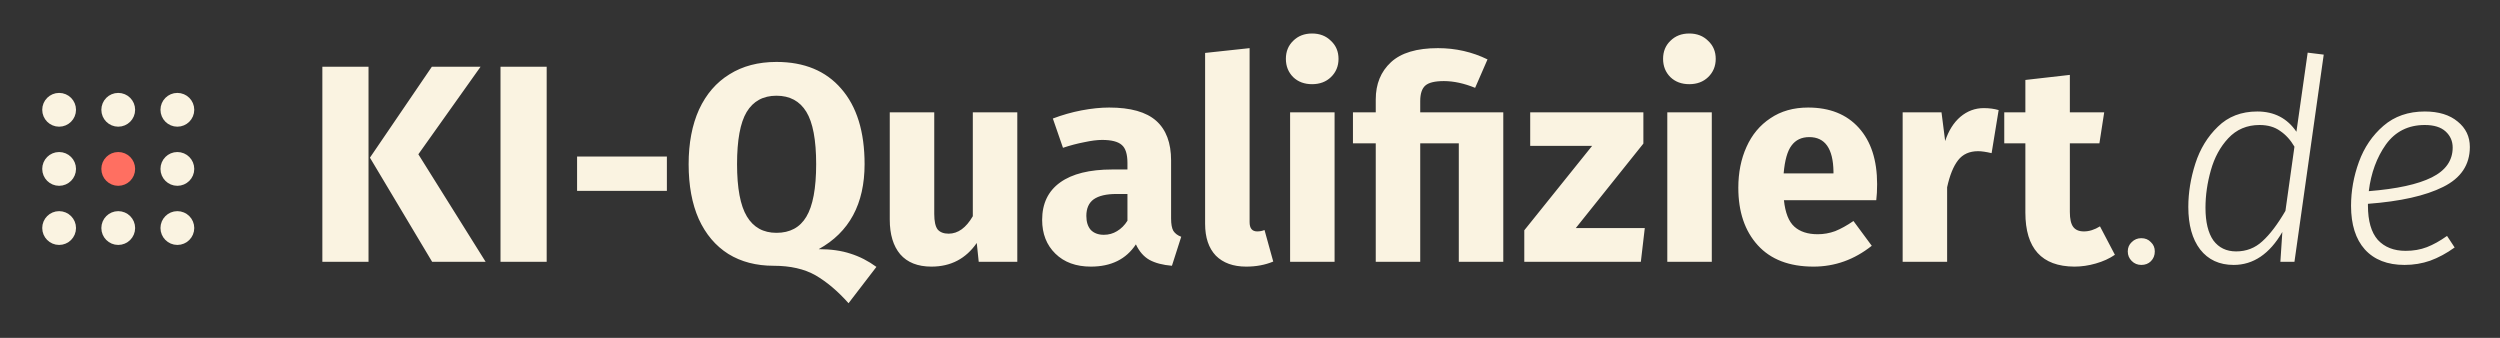 <svg width="296" height="40" viewBox="0 0 296 40" fill="none" xmlns="http://www.w3.org/2000/svg">
<rect x="0" y="0" width="296" height="40" fill="#333333" stroke="none"/>
<path d="M14 14C14.552 14 15 13.552 15 13C15 12.448 14.552 12 14 12C13.448 12 13 12.448 13 13C13 13.552 13.448 14 14 14Z" stroke="#FAF3E1" stroke-width="2" stroke-linecap="round" stroke-linejoin="round"/>
<path d="M21 14C21.552 14 22 13.552 22 13C22 12.448 21.552 12 21 12C20.448 12 20 12.448 20 13C20 13.552 20.448 14 21 14Z" stroke="#FAF3E1" stroke-width="2" stroke-linecap="round" stroke-linejoin="round"/>
<path d="M7 14C7.552 14 8 13.552 8 13C8 12.448 7.552 12 7 12C6.448 12 6 12.448 6 13C6 13.552 6.448 14 7 14Z" stroke="#FAF3E1" stroke-width="2" stroke-linecap="round" stroke-linejoin="round"/>
<path d="M14 21C14.552 21 15 20.552 15 20C15 19.448 14.552 19 14 19C13.448 19 13 19.448 13 20C13 20.552 13.448 21 14 21Z" stroke="#FF6F61" stroke-width="2" stroke-linecap="round" stroke-linejoin="round"/>
<path d="M21 21C21.552 21 22 20.552 22 20C22 19.448 21.552 19 21 19C20.448 19 20 19.448 20 20C20 20.552 20.448 21 21 21Z" stroke="#FAF3E1" stroke-width="2" stroke-linecap="round" stroke-linejoin="round"/>
<path d="M7 21C7.552 21 8 20.552 8 20C8 19.448 7.552 19 7 19C6.448 19 6 19.448 6 20C6 20.552 6.448 21 7 21Z" stroke="#FAF3E1" stroke-width="2" stroke-linecap="round" stroke-linejoin="round"/>
<path d="M14 28C14.552 28 15 27.552 15 27C15 26.448 14.552 26 14 26C13.448 26 13 26.448 13 27C13 27.552 13.448 28 14 28Z" stroke="#FAF3E1" stroke-width="2" stroke-linecap="round" stroke-linejoin="round"/>
<path d="M21 28C21.552 28 22 27.552 22 27C22 26.448 21.552 26 21 26C20.448 26 20 26.448 20 27C20 27.552 20.448 28 21 28Z" stroke="#FAF3E1" stroke-width="2" stroke-linecap="round" stroke-linejoin="round"/>
<path d="M7 28C7.552 28 8 27.552 8 27C8 26.448 7.552 26 7 26C6.448 26 6 26.448 6 27C6 27.552 6.448 28 7 28Z" stroke="#FAF3E1" stroke-width="2" stroke-linecap="round" stroke-linejoin="round"/>
<path d="M43.633 31H38.167V7.9H43.633V31ZM49.533 18.267L57.5 31H51.167L43.8 18.667L51.133 7.9H56.9L49.533 18.267ZM64.727 31H59.26V7.9H64.727V31ZM68.326 18.533H78.959V22.6H68.326V18.533ZM96.934 29.5C98.378 29.5 99.634 29.678 100.7 30.033C101.767 30.367 102.789 30.889 103.767 31.6L100.467 35.9C99.2 34.478 97.9 33.378 96.567 32.6C95.234 31.844 93.578 31.467 91.6 31.467C89.534 31.467 87.745 31 86.234 30.067C84.722 29.111 83.556 27.733 82.734 25.933C81.934 24.133 81.534 21.967 81.534 19.433C81.534 16.944 81.945 14.789 82.767 12.967C83.611 11.144 84.811 9.756 86.367 8.8C87.922 7.822 89.778 7.333 91.934 7.333C95.222 7.333 97.778 8.389 99.6 10.5C101.445 12.611 102.367 15.589 102.367 19.433C102.367 24.144 100.556 27.5 96.934 29.5ZM87.267 19.433C87.267 22.278 87.656 24.344 88.434 25.633C89.211 26.922 90.378 27.567 91.934 27.567C93.534 27.567 94.711 26.933 95.467 25.667C96.245 24.378 96.634 22.3 96.634 19.433C96.634 16.567 96.245 14.5 95.467 13.233C94.689 11.967 93.511 11.333 91.934 11.333C90.356 11.333 89.178 11.978 88.4 13.267C87.645 14.533 87.267 16.589 87.267 19.433ZM120.448 31H115.881L115.648 28.767C114.359 30.633 112.57 31.567 110.281 31.567C108.659 31.567 107.426 31.078 106.581 30.1C105.759 29.122 105.348 27.756 105.348 26V13.3H110.615V25.333C110.615 26.2 110.748 26.811 111.015 27.167C111.303 27.5 111.737 27.667 112.315 27.667C113.426 27.667 114.381 26.978 115.181 25.6V13.3H120.448V31ZM138.657 25.867C138.657 26.533 138.746 27.022 138.923 27.333C139.123 27.644 139.435 27.878 139.857 28.033L138.757 31.467C137.668 31.378 136.779 31.144 136.09 30.767C135.423 30.389 134.89 29.778 134.49 28.933C133.335 30.689 131.557 31.567 129.157 31.567C127.401 31.567 126.001 31.056 124.957 30.033C123.912 29.011 123.39 27.678 123.39 26.033C123.39 24.1 124.101 22.622 125.523 21.6C126.946 20.578 129.001 20.067 131.69 20.067H133.49V19.3C133.49 18.256 133.268 17.544 132.823 17.167C132.379 16.767 131.601 16.567 130.49 16.567C129.912 16.567 129.212 16.656 128.39 16.833C127.568 16.989 126.723 17.211 125.857 17.5L124.657 14.033C125.768 13.611 126.901 13.289 128.057 13.067C129.235 12.844 130.323 12.733 131.323 12.733C133.857 12.733 135.712 13.256 136.89 14.3C138.068 15.344 138.657 16.911 138.657 19V25.867ZM130.69 27.8C131.268 27.8 131.79 27.656 132.257 27.367C132.746 27.078 133.157 26.667 133.49 26.133V22.967H132.19C130.99 22.967 130.09 23.178 129.49 23.6C128.912 24.022 128.623 24.678 128.623 25.567C128.623 26.278 128.801 26.833 129.157 27.233C129.535 27.611 130.046 27.8 130.69 27.8ZM147.552 31.567C146.018 31.567 144.818 31.133 143.952 30.267C143.107 29.378 142.685 28.122 142.685 26.5V6.267L147.952 5.7V26.3C147.952 27.033 148.252 27.4 148.852 27.4C149.163 27.4 149.452 27.344 149.718 27.233L150.752 30.967C149.796 31.367 148.73 31.567 147.552 31.567ZM158.014 31H152.748V13.3H158.014V31ZM155.348 3.967C156.259 3.967 157.003 4.256 157.581 4.833C158.181 5.389 158.481 6.1 158.481 6.967C158.481 7.833 158.181 8.556 157.581 9.133C157.003 9.689 156.259 9.967 155.348 9.967C154.437 9.967 153.692 9.689 153.114 9.133C152.537 8.556 152.248 7.833 152.248 6.967C152.248 6.1 152.537 5.389 153.114 4.833C153.692 4.256 154.437 3.967 155.348 3.967ZM170.255 5.7C172.344 5.7 174.3 6.144 176.122 7.033L174.655 10.4C173.344 9.867 172.111 9.6 170.955 9.6C169.889 9.6 169.155 9.778 168.755 10.133C168.355 10.489 168.155 11.1 168.155 11.967V13.3H177.989V31H172.722V16.967H168.155V31H162.889V16.967H160.189V13.3H162.889V11.767C162.889 9.944 163.489 8.478 164.689 7.367C165.889 6.256 167.744 5.7 170.255 5.7ZM194.576 17L186.576 27H194.743L194.276 31H180.476V27.267L188.51 17.267H181.176V13.3H194.576V17ZM202.676 31H197.409V13.3H202.676V31ZM200.009 3.967C200.92 3.967 201.665 4.256 202.242 4.833C202.842 5.389 203.142 6.1 203.142 6.967C203.142 7.833 202.842 8.556 202.242 9.133C201.665 9.689 200.92 9.967 200.009 9.967C199.098 9.967 198.354 9.689 197.776 9.133C197.198 8.556 196.909 7.833 196.909 6.967C196.909 6.1 197.198 5.389 197.776 4.833C198.354 4.256 199.098 3.967 200.009 3.967ZM222.25 21.8C222.25 22.533 222.217 23.167 222.15 23.7H211.217C211.372 25.189 211.783 26.233 212.45 26.833C213.117 27.433 214.039 27.733 215.217 27.733C215.928 27.733 216.617 27.611 217.283 27.367C217.95 27.1 218.672 26.7 219.45 26.167L221.617 29.1C219.55 30.744 217.25 31.567 214.717 31.567C211.85 31.567 209.65 30.722 208.117 29.033C206.583 27.344 205.817 25.078 205.817 22.233C205.817 20.433 206.139 18.822 206.783 17.4C207.428 15.956 208.372 14.822 209.617 14C210.861 13.156 212.35 12.733 214.083 12.733C216.639 12.733 218.639 13.533 220.083 15.133C221.528 16.733 222.25 18.956 222.25 21.8ZM217.083 20.3C217.039 17.589 216.083 16.233 214.217 16.233C213.306 16.233 212.606 16.567 212.117 17.233C211.628 17.878 211.317 18.978 211.183 20.533H217.083V20.3ZM234.874 12.8C235.518 12.8 236.107 12.878 236.64 13.033L235.807 18.133C235.14 17.978 234.607 17.9 234.207 17.9C233.185 17.9 232.396 18.256 231.84 18.967C231.285 19.678 230.851 20.744 230.54 22.167V31H225.274V13.3H229.874L230.307 16.7C230.707 15.478 231.307 14.522 232.107 13.833C232.929 13.144 233.851 12.8 234.874 12.8ZM250.404 30.167C249.759 30.611 249.004 30.956 248.137 31.2C247.293 31.444 246.448 31.567 245.604 31.567C241.737 31.544 239.804 29.411 239.804 25.167V16.967H237.304V13.3H239.804V9.467L245.07 8.867V13.3H249.137L248.57 16.967H245.07V25.1C245.07 25.922 245.204 26.511 245.47 26.867C245.737 27.222 246.159 27.4 246.737 27.4C247.359 27.4 247.993 27.2 248.637 26.8L250.404 30.167ZM253.528 28.2C253.995 28.2 254.373 28.356 254.662 28.667C254.973 28.956 255.128 29.322 255.128 29.767C255.128 30.233 254.973 30.622 254.662 30.933C254.373 31.222 253.995 31.367 253.528 31.367C253.084 31.367 252.706 31.211 252.395 30.9C252.084 30.589 251.928 30.211 251.928 29.767C251.928 29.322 252.084 28.956 252.395 28.667C252.706 28.356 253.084 28.2 253.528 28.2ZM275.129 6.467L271.663 31H269.996L270.229 27.467C268.718 30.067 266.796 31.367 264.463 31.367C262.774 31.367 261.452 30.756 260.496 29.533C259.563 28.311 259.096 26.633 259.096 24.5C259.096 22.811 259.374 21.1 259.929 19.367C260.485 17.633 261.374 16.178 262.596 15C263.818 13.8 265.374 13.2 267.263 13.2C269.263 13.2 270.807 14 271.896 15.6L273.229 6.233L275.129 6.467ZM267.529 14.8C266.041 14.8 264.807 15.322 263.829 16.367C262.874 17.389 262.185 18.656 261.763 20.167C261.341 21.656 261.129 23.133 261.129 24.6C261.129 26.289 261.441 27.578 262.063 28.467C262.707 29.333 263.607 29.767 264.763 29.767C265.963 29.767 266.996 29.367 267.863 28.567C268.752 27.767 269.663 26.567 270.596 24.967L271.663 17.367C271.196 16.567 270.629 15.944 269.963 15.5C269.318 15.033 268.507 14.8 267.529 14.8ZM292.43 17.4C292.43 19.511 291.375 21.089 289.264 22.133C287.175 23.178 284.208 23.844 280.364 24.133V24.333C280.364 26.156 280.753 27.511 281.53 28.4C282.33 29.267 283.43 29.7 284.83 29.7C285.742 29.7 286.575 29.556 287.33 29.267C288.086 28.978 288.886 28.533 289.73 27.933L290.63 29.3C289.675 29.989 288.708 30.511 287.73 30.867C286.775 31.2 285.764 31.367 284.697 31.367C282.675 31.367 281.108 30.756 279.997 29.533C278.908 28.311 278.364 26.589 278.364 24.367C278.364 22.611 278.675 20.878 279.297 19.167C279.919 17.456 280.886 16.033 282.197 14.9C283.508 13.767 285.142 13.2 287.097 13.2C288.742 13.2 290.042 13.6 290.997 14.4C291.953 15.178 292.43 16.178 292.43 17.4ZM287.097 14.8C285.142 14.8 283.608 15.567 282.497 17.1C281.408 18.633 280.73 20.478 280.464 22.633C283.797 22.367 286.286 21.822 287.93 21C289.575 20.178 290.397 19 290.397 17.467C290.397 16.711 290.119 16.078 289.564 15.567C289.008 15.056 288.186 14.8 287.097 14.8Z" fill="#FAF3E1"/>
</svg>

